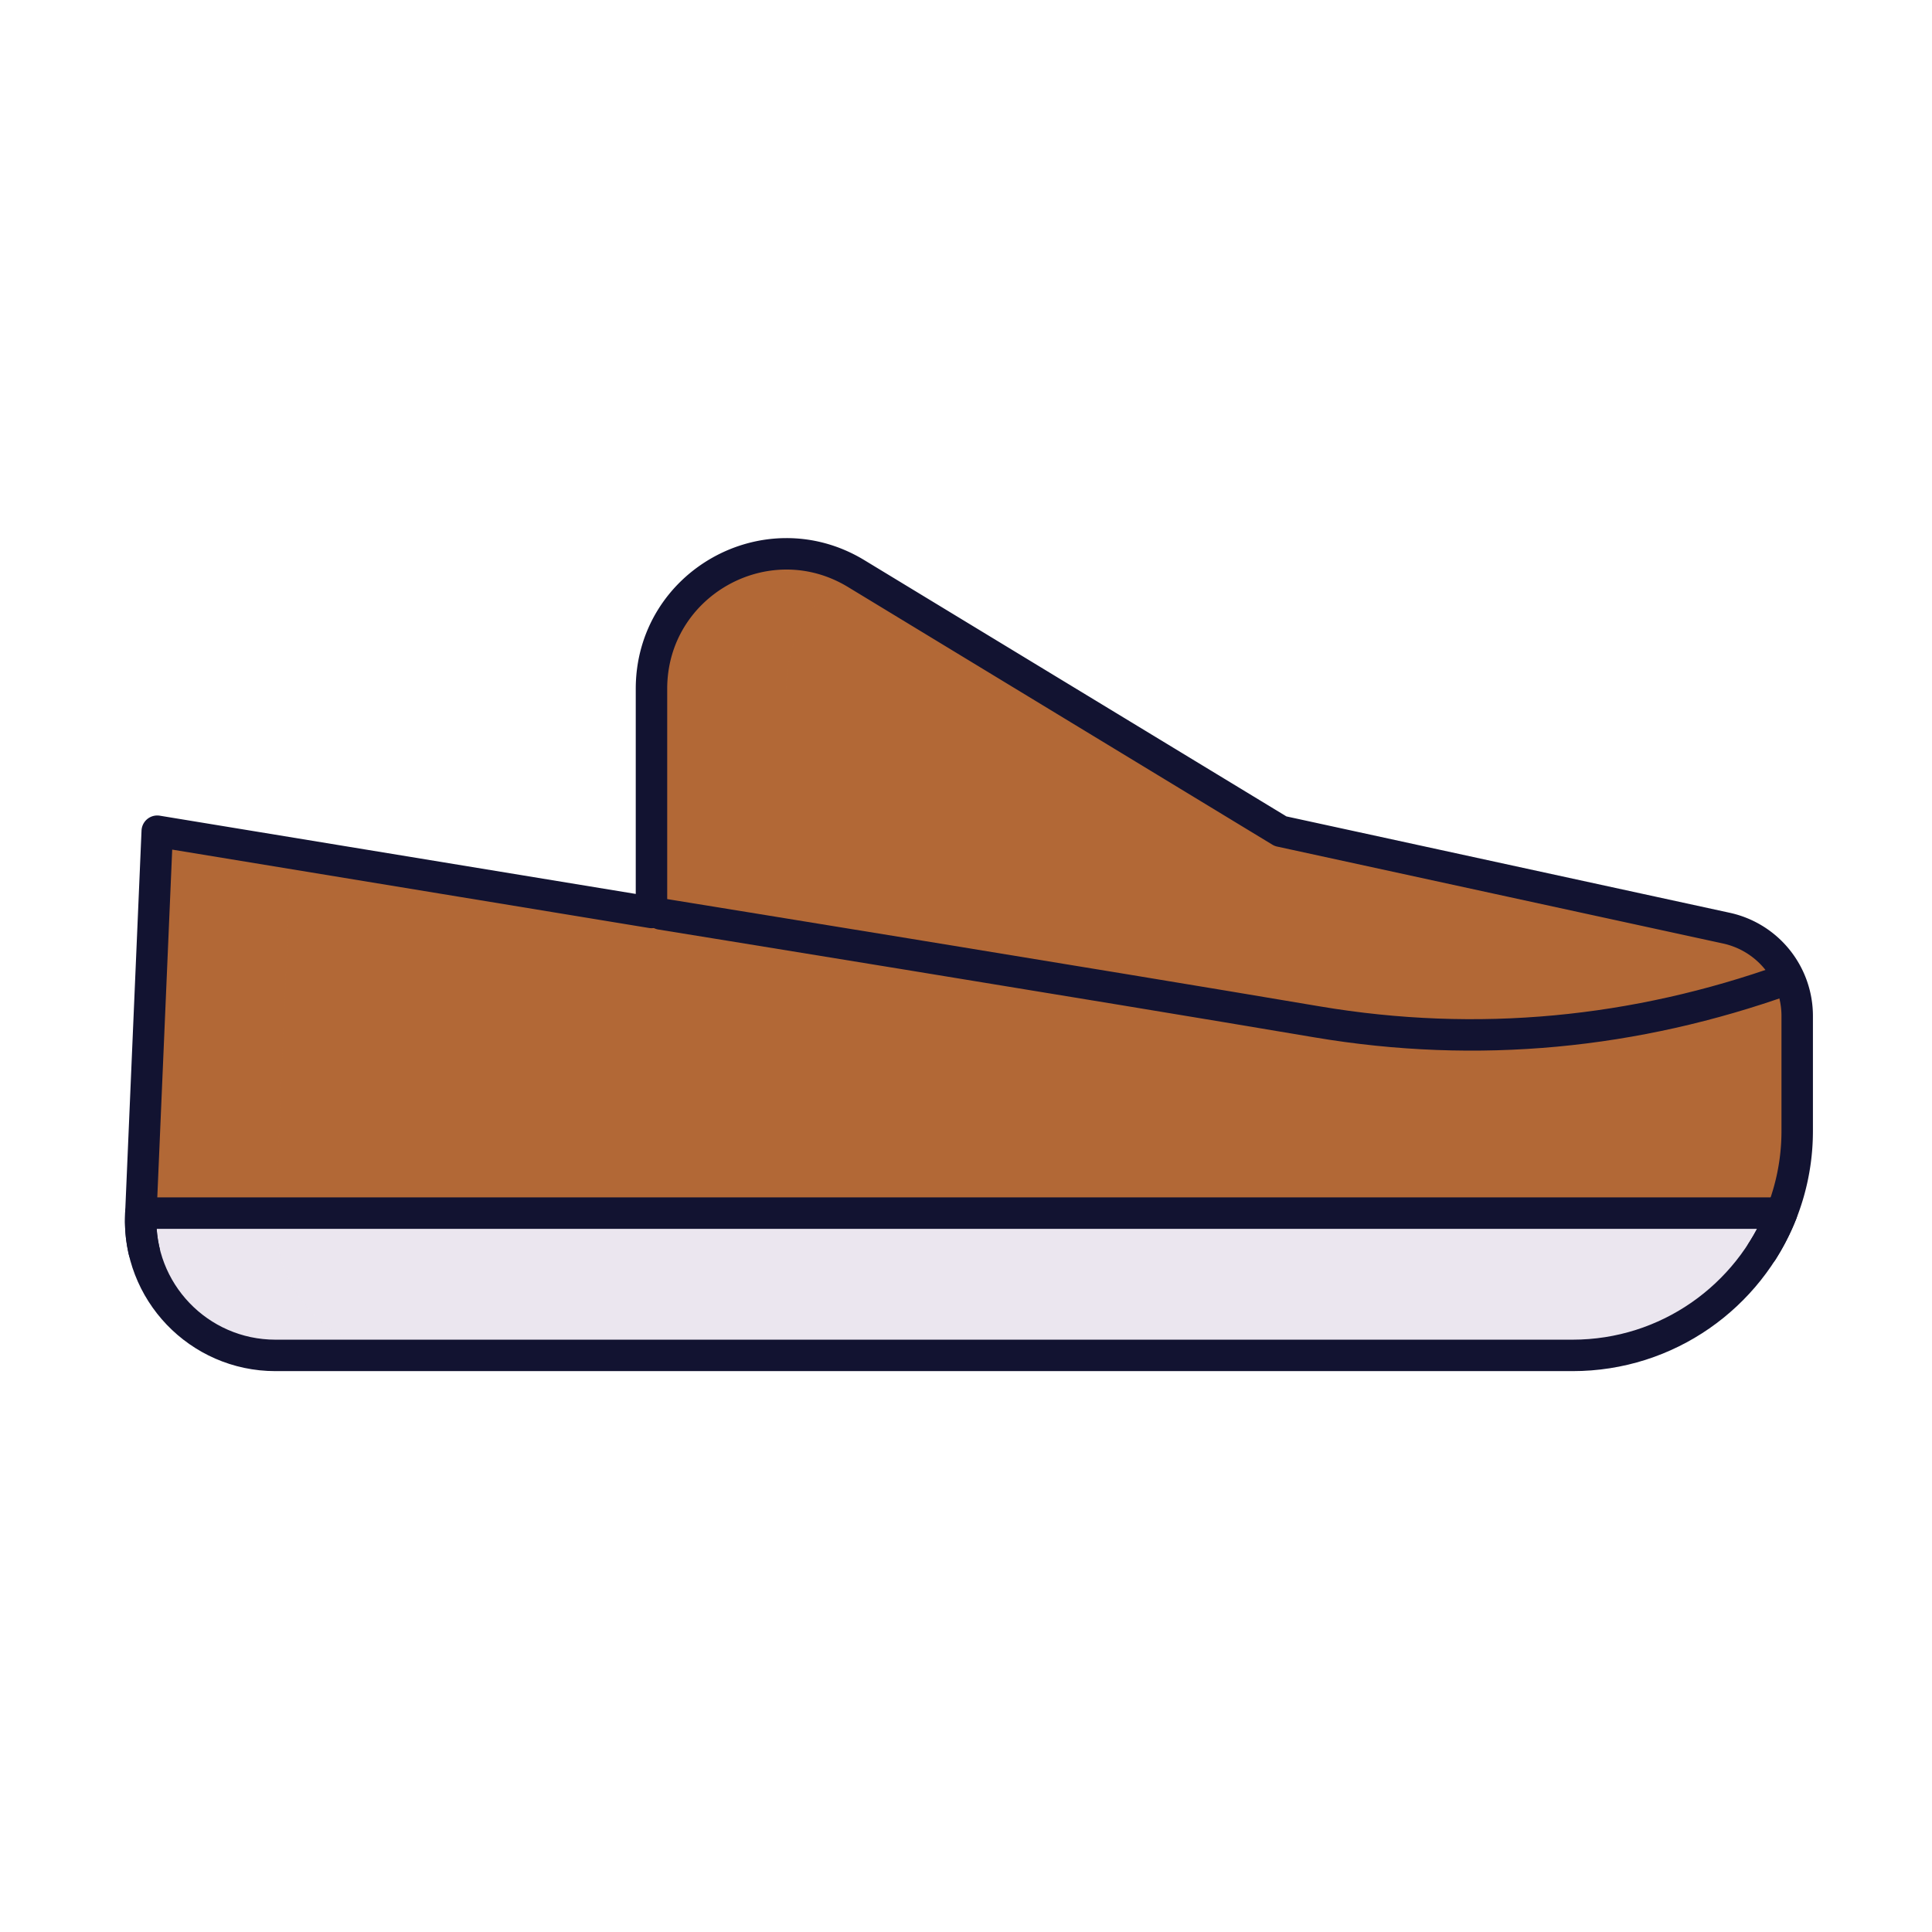 <svg xmlns="http://www.w3.org/2000/svg" width="430" height="430" style="width:100%;height:100%;transform:translate3d(0,0,0);content-visibility:visible" viewBox="0 0 430 430"><defs><clipPath id="a"><path d="M0 0h430v430H0z"/></clipPath><clipPath id="d"><path d="M0 0h430v430H0z"/></clipPath><clipPath id="c"><path d="M0 0h430v430H0z"/></clipPath><clipPath id="b"><path d="M0 0h430v430H0z"/></clipPath></defs><g clip-path="url(#a)"><g clip-path="url(#b)" style="display:none"><g style="display:none"><path class="secondary"/><path class="secondary" style="mix-blend-mode:multiply"/><path class="tertiary"/><path class="tertiary" style="mix-blend-mode:multiply"/><path class="secondary" style="mix-blend-mode:multiply"/><path class="secondary" style="mix-blend-mode:multiply"/></g><g fill="none" style="display:none"><path class="primary"/><path class="primary"/><path class="primary"/></g></g><g clip-path="url(#c)" style="display:block"><g style="display:block"><path fill="#B26836" d="M145 153.311c0-23.389 25.576-37.782 45.569-25.644L285 185l99.248 21.576A20 20 0 0 1 400 226.119v25.549a49.77 49.77 0 0 1-7.803 26.832H32.092a30 30 0 0 1-.752-8.117l3.515-82.002a3 3 0 0 1 3.484-2.832L145 203.082z" class="secondary"/><g opacity=".5" style="mix-blend-mode:multiply"><path fill="#B26836" d="m38.339 185.549 26.451 4.348-3.45 80.486c-.12 2.799.147 5.521.752 8.117h-30a30 30 0 0 1-.752-8.117l3.515-82.003a3 3 0 0 1 3.484-2.831" class="secondary" opacity="1"/></g><path fill="#EBE6EF" d="M61.313 301.668c-17.073 0-30.704-14.228-29.973-31.285V270h365.192c-7.312 18.545-25.389 31.668-46.532 31.668z" class="tertiary"/><g opacity=".5" style="mix-blend-mode:multiply"><path fill="#EBE6EF" d="M31.341 270.383c-.731 17.057 12.899 31.285 29.972 31.285h30c-17.073 0-30.703-14.228-29.972-31.285V270h-30z" class="tertiary" opacity="1"/></g><g opacity=".5" style="mix-blend-mode:multiply"><path fill="#B26836" d="M397.5 218a209.54 209.54 0 0 1-104.435 9.421L145 203.082V153.31c0-23.389 25.576-37.781 45.569-25.643L285 185l99.249 21.575a20 20 0 0 1 13.251 9.86z" class="secondary" opacity="1"/></g><g opacity=".5" style="mix-blend-mode:multiply"><path fill="#B26836" d="M145 153.311c0-23.168 25.095-37.509 45-25.981-8.743 5.045-15 14.413-15 25.981v54.703l-30-4.932z" class="secondary" opacity="1"/></g></g><g fill="none" stroke="#121331" stroke-linecap="round" stroke-linejoin="round" stroke-width="7" style="display:block"><path d="M397.498 217.999c-33.451 11.941-68.499 15.501-104.435 9.422-48.619-8.225-145.971-23.995-145.971-23.995" class="primary"/><path d="M32.09 278.5a30 30 0 0 1-.752-8.117L34.998 185l110 18.082v-49.771c0-23.389 25.576-37.782 45.569-25.644L284.997 185l99.249 21.576a20 20 0 0 1 15.752 19.543v25.548a49.77 49.77 0 0 1-7.803 26.833" class="primary"/><path d="M61.311 301.668c-17.073 0-30.704-14.228-29.973-31.285V270H396.53c-7.312 18.545-25.39 31.668-46.533 31.668z" class="primary"/></g></g><g clip-path="url(#d)" style="display:none"><g style="display:none"><path class="secondary"/><path class="secondary" style="mix-blend-mode:multiply"/><path class="secondary" style="mix-blend-mode:multiply"/><path class="secondary" style="mix-blend-mode:multiply"/></g><g style="display:none"><path class="tertiary"/><path class="tertiary" style="mix-blend-mode:multiply"/></g><g fill="none" style="display:none"><path class="primary"/><path class="primary"/><path class="primary"/></g></g></g></svg>
